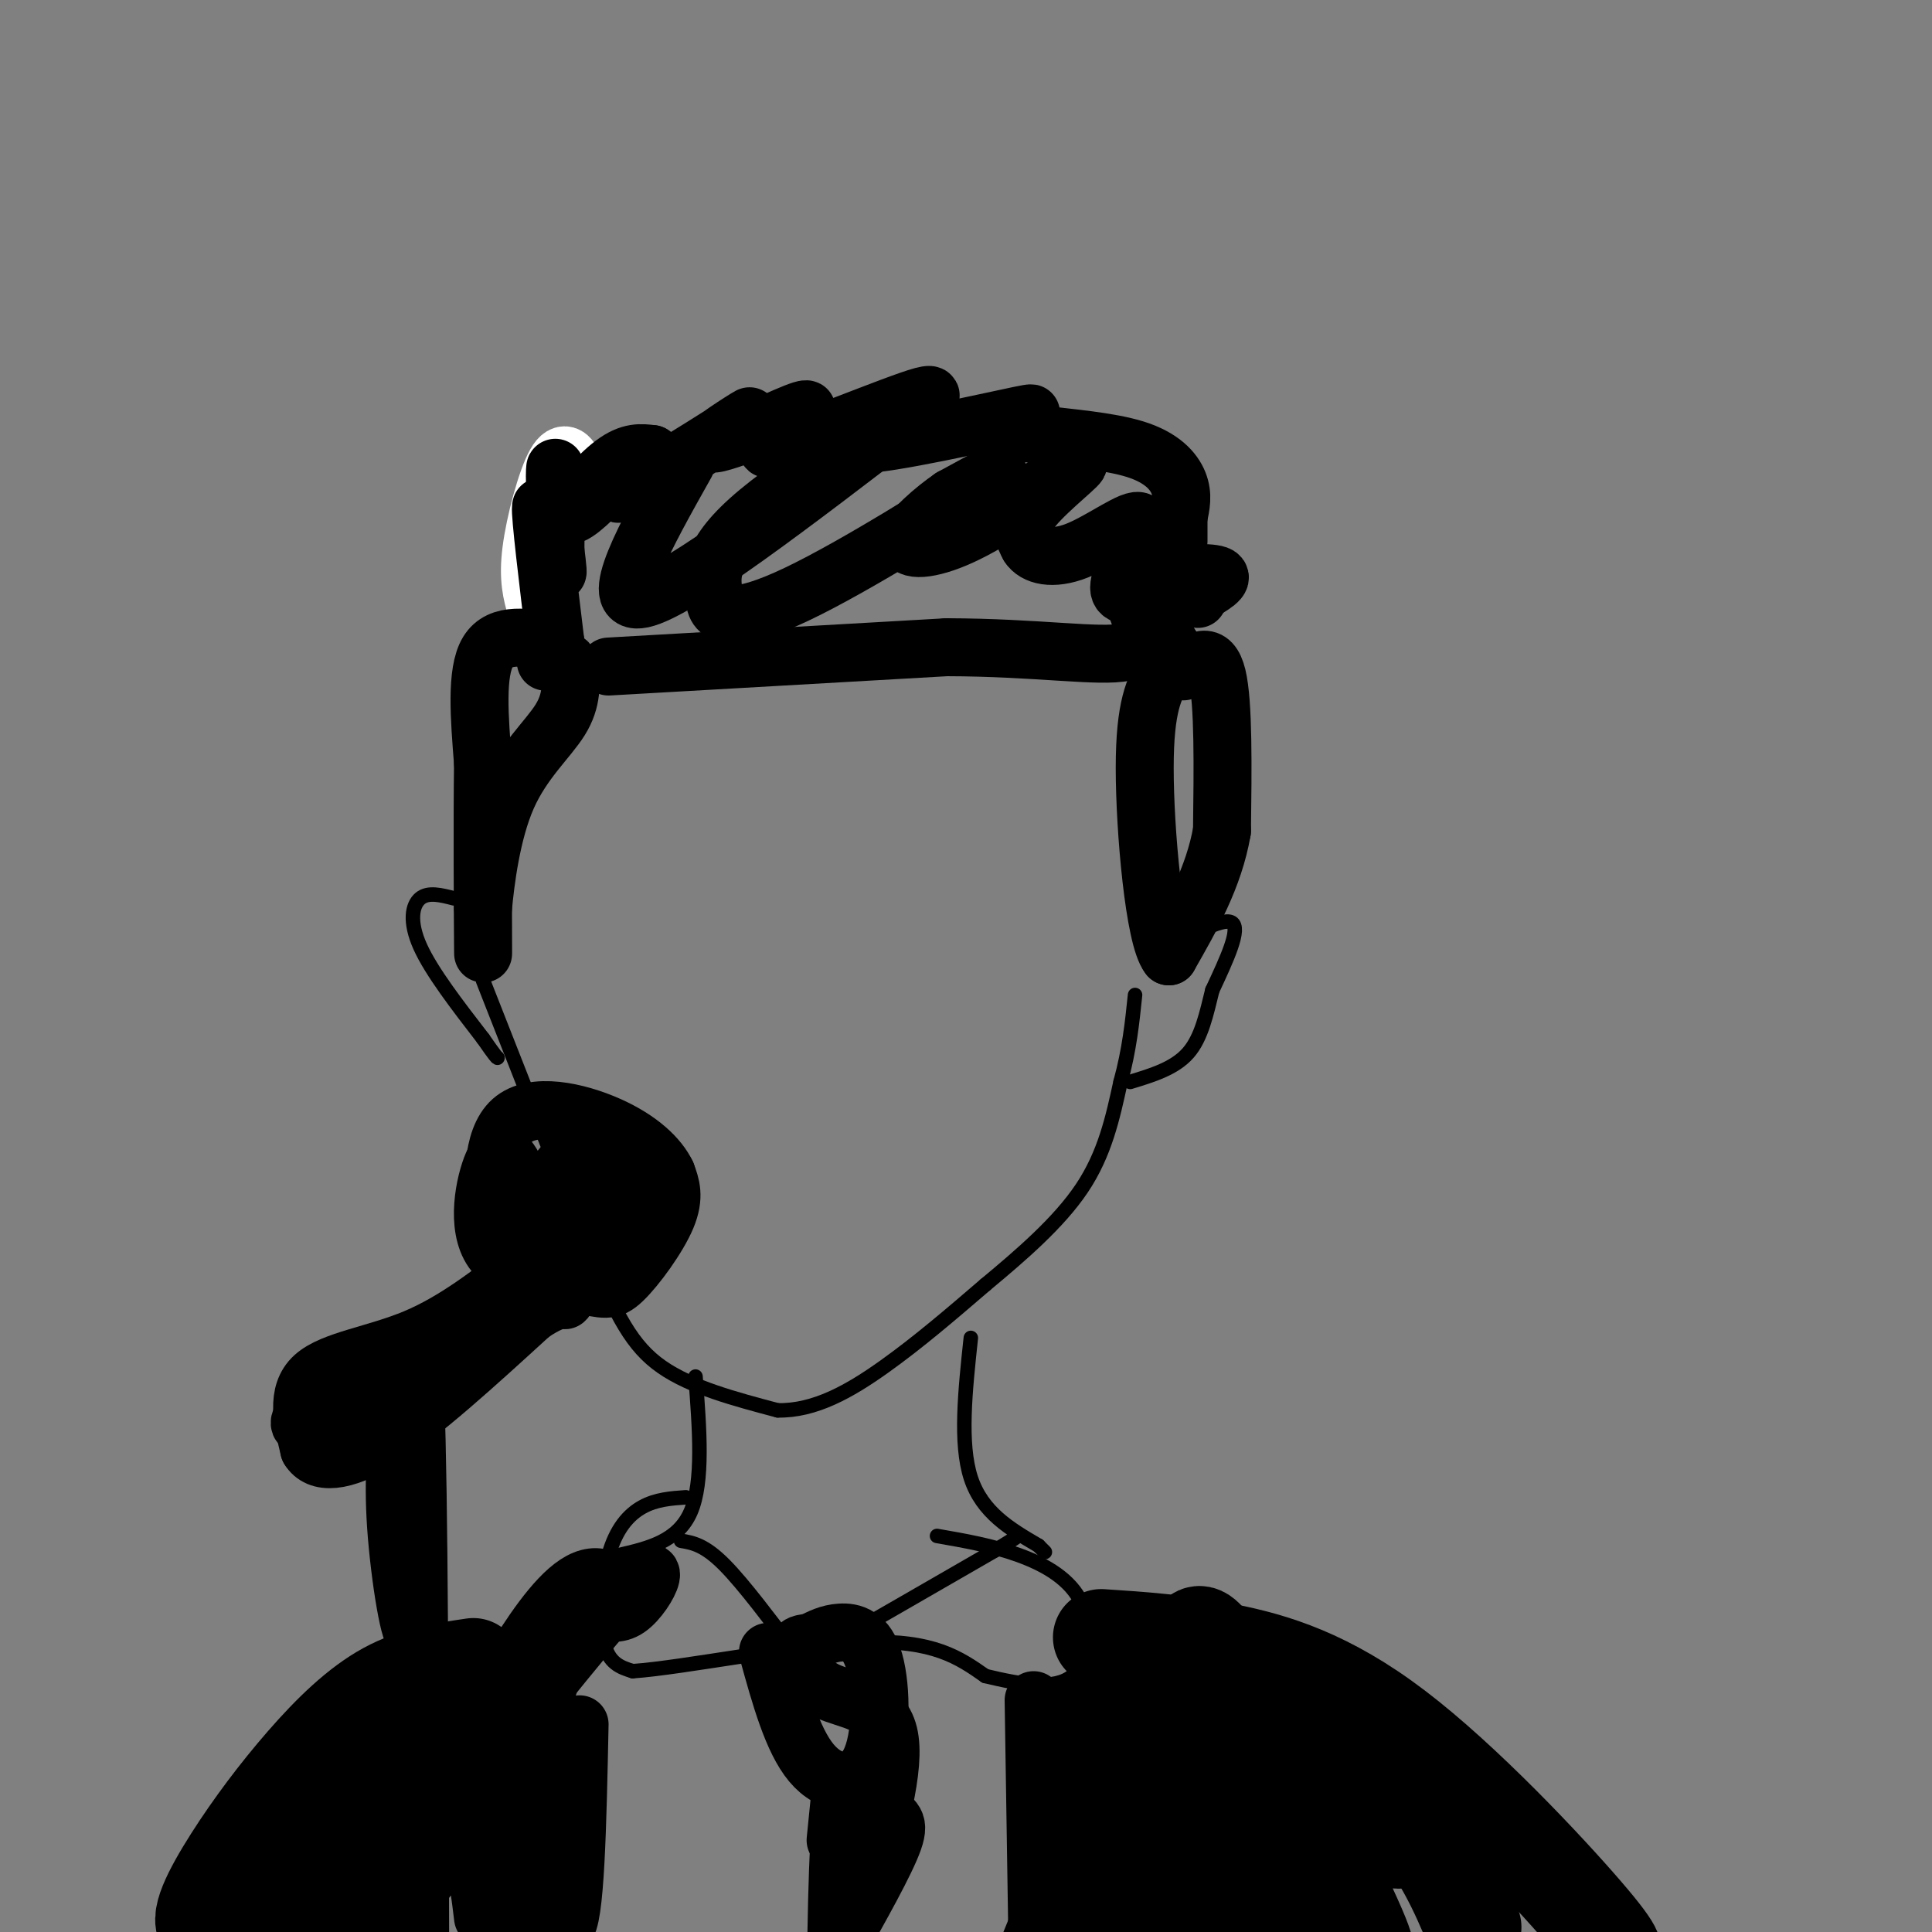<svg viewBox='0 0 400 400' version='1.1' xmlns='http://www.w3.org/2000/svg' xmlns:xlink='http://www.w3.org/1999/xlink'><rect x="0" y="0" width="400" height="400" fill="#808080" stroke="none"/><g fill='none' stroke='rgb(255,255,255)' stroke-width='12' stroke-linecap='round' stroke-linejoin='round'><path d='M111,126c-0.875,-3.048 -1.750,-6.095 -1,-12c0.750,-5.905 3.125,-14.667 5,-18c1.875,-3.333 3.250,-1.238 4,1c0.750,2.238 0.875,4.619 1,7'/></g>
<g fill='none' stroke='rgb(0,0,0)' stroke-width='12' stroke-linecap='round' stroke-linejoin='round'><path d='M115,133c-1.600,-13.222 -3.200,-26.444 -3,-28c0.200,-1.556 2.200,8.556 3,12c0.800,3.444 0.400,0.222 0,-3'/><path d='M115,114c0.036,-4.893 0.125,-15.625 0,-17c-0.125,-1.375 -0.464,6.607 1,9c1.464,2.393 4.732,-0.804 8,-4'/><path d='M124,102c-0.274,0.571 -4.958,4.000 -5,3c-0.042,-1.000 4.560,-6.429 8,-9c3.440,-2.571 5.720,-2.286 8,-2'/><path d='M135,94c-1.751,2.478 -10.129,9.675 -6,8c4.129,-1.675 20.766,-12.220 25,-15c4.234,-2.780 -3.933,2.206 -6,4c-2.067,1.794 1.967,0.397 6,-1'/><path d='M154,90c4.833,-1.979 13.914,-6.427 13,-5c-0.914,1.427 -11.823,8.730 -7,8c4.823,-0.730 25.378,-9.494 31,-11c5.622,-1.506 -3.689,4.247 -13,10'/><path d='M178,92c5.726,0.095 26.542,-4.667 33,-6c6.458,-1.333 -1.440,0.762 -3,2c-1.560,1.238 3.220,1.619 8,2'/><path d='M216,90c5.000,0.655 13.500,1.292 19,3c5.500,1.708 8.000,4.488 9,7c1.000,2.512 0.500,4.756 0,7'/><path d='M244,107c0.000,2.000 0.000,3.500 0,5'/><path d='M126,138c0.000,0.000 70.000,-4.000 70,-4'/><path d='M196,134c19.022,0.044 31.578,2.156 37,1c5.422,-1.156 3.711,-5.578 2,-10'/><path d='M235,125c0.667,-2.667 1.333,-4.333 2,-6'/><path d='M142,96c-8.333,14.833 -16.667,29.667 -9,28c7.667,-1.667 31.333,-19.833 55,-38'/><path d='M188,86c2.067,-2.267 -20.267,11.067 -31,20c-10.733,8.933 -9.867,13.467 -9,18'/><path d='M148,124c0.048,3.964 4.667,4.875 17,-1c12.333,-5.875 32.381,-18.536 39,-23c6.619,-4.464 -0.190,-0.732 -7,3'/><path d='M197,103c-3.488,2.381 -8.708,6.833 -9,9c-0.292,2.167 4.345,2.048 11,-1c6.655,-3.048 15.327,-9.024 24,-15'/><path d='M223,96c1.778,-0.689 -5.778,5.089 -9,9c-3.222,3.911 -2.111,5.956 -1,8'/><path d='M213,113c1.249,2.010 4.871,3.033 10,1c5.129,-2.033 11.766,-7.124 13,-6c1.234,1.124 -2.933,8.464 -4,12c-1.067,3.536 0.967,3.268 3,3'/><path d='M235,123c2.000,2.667 5.500,7.833 9,13'/><path d='M237,119c6.583,-0.333 13.167,-0.667 15,0c1.833,0.667 -1.083,2.333 -4,4'/><path d='M248,123c-0.667,0.833 -0.333,0.917 0,1'/><path d='M115,133c-5.750,-1.083 -11.500,-2.167 -14,2c-2.500,4.167 -1.750,13.583 -1,23'/><path d='M100,158c-0.156,12.111 -0.044,30.889 0,37c0.044,6.111 0.022,-0.444 0,-7'/><path d='M100,188c0.500,-5.464 1.750,-15.625 5,-23c3.250,-7.375 8.500,-11.964 11,-16c2.500,-4.036 2.250,-7.518 2,-11'/><path d='M118,138c-0.500,-2.000 -2.750,-1.500 -5,-1'/><path d='M245,139c2.833,-2.250 5.667,-4.500 7,1c1.333,5.500 1.167,18.750 1,32'/><path d='M253,172c-1.667,9.667 -6.333,17.833 -11,26'/><path d='M242,198c-3.000,-3.733 -5.000,-26.067 -5,-39c-0.000,-12.933 2.000,-16.467 4,-20'/><path d='M241,139c0.833,-4.333 0.917,-5.167 1,-6'/></g>
<g fill='none' stroke='rgb(0,0,0)' stroke-width='3' stroke-linecap='round' stroke-linejoin='round'><path d='M100,203c0.000,0.000 22.000,56.000 22,56'/><path d='M122,259c5.689,13.644 8.911,19.756 15,24c6.089,4.244 15.044,6.622 24,9'/><path d='M161,292c7.689,0.156 14.911,-3.956 22,-9c7.089,-5.044 14.044,-11.022 21,-17'/><path d='M204,266c7.356,-6.111 15.244,-12.889 20,-20c4.756,-7.111 6.378,-14.556 8,-22'/><path d='M232,224c1.833,-6.667 2.417,-12.333 3,-18'/><path d='M94,186c-2.667,-0.689 -5.333,-1.378 -7,0c-1.667,1.378 -2.333,4.822 0,10c2.333,5.178 7.667,12.089 13,19'/><path d='M100,215c2.667,3.833 2.833,3.917 3,4'/><path d='M239,198c7.000,-4.083 14.000,-8.167 16,-7c2.000,1.167 -1.000,7.583 -4,14'/><path d='M251,205c-1.200,4.800 -2.200,9.800 -5,13c-2.800,3.200 -7.400,4.600 -12,6'/></g>
<g fill='none' stroke='rgb(0,0,0)' stroke-width='12' stroke-linecap='round' stroke-linejoin='round'><path d='M106,241c-1.198,-1.842 -2.397,-3.684 -4,0c-1.603,3.684 -3.612,12.893 0,18c3.612,5.107 12.844,6.111 18,7c5.156,0.889 6.234,1.662 9,-1c2.766,-2.662 7.219,-8.761 9,-13c1.781,-4.239 0.891,-6.620 0,-9'/><path d='M138,243c-1.569,-3.316 -5.493,-7.105 -12,-10c-6.507,-2.895 -15.598,-4.895 -20,-1c-4.402,3.895 -4.115,13.684 -3,19c1.115,5.316 3.057,6.158 5,7'/><path d='M108,258c5.051,1.530 15.179,1.855 20,0c4.821,-1.855 4.336,-5.889 4,-9c-0.336,-3.111 -0.523,-5.298 -2,-7c-1.477,-1.702 -4.244,-2.920 -7,-3c-2.756,-0.080 -5.502,0.977 -7,3c-1.498,2.023 -1.749,5.011 -2,8'/><path d='M114,250c0.711,2.663 3.490,5.322 6,7c2.510,1.678 4.751,2.377 7,1c2.249,-1.377 4.506,-4.829 5,-8c0.494,-3.171 -0.774,-6.060 -3,-7c-2.226,-0.940 -5.411,0.068 -7,2c-1.589,1.932 -1.582,4.790 0,6c1.582,1.210 4.738,0.774 6,0c1.262,-0.774 0.631,-1.887 0,-3'/><path d='M128,248c0.267,-1.533 0.933,-3.867 0,-4c-0.933,-0.133 -3.467,1.933 -6,4'/><path d='M109,262c-7.400,5.778 -14.800,11.556 -23,15c-8.200,3.444 -17.200,4.556 -21,8c-3.800,3.444 -2.400,9.222 -1,15'/><path d='M64,300c1.800,3.044 6.800,3.156 15,-2c8.200,-5.156 19.600,-15.578 31,-26'/><path d='M110,272c6.452,-4.345 7.083,-2.208 7,-3c-0.083,-0.792 -0.881,-4.512 -10,-1c-9.119,3.512 -26.560,14.256 -44,25'/><path d='M63,293c-4.333,4.333 6.833,2.667 18,1'/><path d='M81,294c3.850,0.662 4.475,1.817 5,12c0.525,10.183 0.949,29.396 0,32c-0.949,2.604 -3.271,-11.399 -4,-22c-0.729,-10.601 0.136,-17.801 1,-25'/><path d='M83,291c0.778,-9.222 2.222,-19.778 3,-1c0.778,18.778 0.889,66.889 1,115'/></g>
<g fill='none' stroke='rgb(0,0,0)' stroke-width='3' stroke-linecap='round' stroke-linejoin='round'><path d='M144,285c0.833,10.917 1.667,21.833 -1,28c-2.667,6.167 -8.833,7.583 -15,9'/><path d='M201,277c-1.167,10.917 -2.333,21.833 0,29c2.333,7.167 8.167,10.583 14,14'/><path d='M215,320c2.333,2.333 1.167,1.167 0,0'/><path d='M141,319c2.435,0.417 4.869,0.833 9,5c4.131,4.167 9.958,12.083 13,16c3.042,3.917 3.298,3.833 10,0c6.702,-3.833 19.851,-11.417 33,-19'/><path d='M206,321c6.167,-3.667 5.083,-3.333 4,-3'/><path d='M142,310c-3.077,0.214 -6.155,0.429 -9,2c-2.845,1.571 -5.458,4.500 -7,10c-1.542,5.500 -2.012,13.571 -1,18c1.012,4.429 3.506,5.214 6,6'/><path d='M131,346c10.489,-0.711 33.711,-5.489 48,-6c14.289,-0.511 19.644,3.244 25,7'/><path d='M204,347c7.670,1.845 14.344,2.959 18,0c3.656,-2.959 4.292,-9.989 2,-15c-2.292,-5.011 -7.512,-8.003 -13,-10c-5.488,-1.997 -11.244,-2.998 -17,-4'/></g>
<g fill='none' stroke='rgb(0,0,0)' stroke-width='12' stroke-linecap='round' stroke-linejoin='round'><path d='M159,342c2.522,9.136 5.043,18.271 9,23c3.957,4.729 9.349,5.051 12,0c2.651,-5.051 2.560,-15.475 1,-21c-1.560,-5.525 -4.589,-6.150 -7,-6c-2.411,0.150 -4.206,1.075 -6,2'/><path d='M168,340c-1.745,0.316 -3.107,0.105 -3,2c0.107,1.895 1.683,5.895 6,8c4.317,2.105 11.376,2.316 13,9c1.624,6.684 -2.188,19.842 -6,33'/><path d='M178,392c-2.000,7.833 -4.000,10.917 -6,14'/><path d='M173,404c5.214,-9.268 10.429,-18.536 12,-23c1.571,-4.464 -0.500,-4.125 -3,-7c-2.500,-2.875 -5.429,-8.964 -7,-3c-1.571,5.964 -1.786,23.982 -2,42'/><path d='M173,381c0.000,0.000 1.000,-10.000 1,-10'/><path d='M214,352c0.000,0.000 1.000,64.000 1,64'/><path d='M213,403c3.167,-7.750 6.333,-15.500 8,-24c1.667,-8.500 1.833,-17.750 2,-27'/><path d='M120,357c-0.422,20.578 -0.844,41.156 -3,42c-2.156,0.844 -6.044,-18.044 -6,-32c0.044,-13.956 4.022,-22.978 8,-32'/><path d='M119,335c3.071,-4.310 6.750,0.917 11,-2c4.250,-2.917 9.071,-13.976 -2,-2c-11.071,11.976 -38.036,46.988 -65,82'/><path d='M77,391c2.324,-8.068 4.647,-16.137 14,-26c9.353,-9.863 25.735,-21.521 32,-29c6.265,-7.479 2.411,-10.778 -2,-9c-4.411,1.778 -9.380,8.632 -14,16c-4.620,7.368 -8.891,15.248 -10,20c-1.109,4.752 0.946,6.376 3,8'/><path d='M100,371c1.756,2.400 4.644,4.400 6,10c1.356,5.600 1.178,14.800 1,24'/><path d='M100,397c-1.000,-8.333 -2.000,-16.667 -7,-13c-5.000,3.667 -14.000,19.333 -23,35'/></g>
<g fill='none' stroke='rgb(0,0,0)' stroke-width='20' stroke-linecap='round' stroke-linejoin='round'><path d='M228,339c8.161,0.536 16.321,1.071 26,3c9.679,1.929 20.875,5.250 35,16c14.125,10.750 31.179,28.929 39,38c7.821,9.071 6.411,9.036 5,9'/><path d='M233,404c-4.089,-2.089 -8.179,-4.179 -8,-4c0.179,0.179 4.625,2.625 5,-7c0.375,-9.625 -3.321,-31.321 -2,-35c1.321,-3.679 7.661,10.661 14,25'/><path d='M242,383c4.107,10.893 7.375,25.625 4,15c-3.375,-10.625 -13.393,-46.607 -13,-52c0.393,-5.393 11.196,19.804 22,45'/><path d='M255,391c4.135,8.375 3.471,6.812 2,5c-1.471,-1.812 -3.751,-3.872 -6,-15c-2.249,-11.128 -4.469,-31.323 -4,-39c0.469,-7.677 3.626,-2.836 11,11c7.374,13.836 18.964,36.667 23,46c4.036,9.333 0.518,5.166 -3,1'/><path d='M278,400c-4.285,-5.408 -13.499,-19.429 -20,-29c-6.501,-9.571 -10.289,-14.692 -2,-10c8.289,4.692 28.654,19.198 33,20c4.346,0.802 -7.327,-12.099 -19,-25'/><path d='M270,356c1.089,-0.733 13.311,9.933 21,19c7.689,9.067 10.844,16.533 14,24'/><path d='M98,345c-6.067,0.896 -12.134,1.793 -18,5c-5.866,3.207 -11.531,8.726 -17,15c-5.469,6.274 -10.742,13.305 -15,20c-4.258,6.695 -7.502,13.056 -5,14c2.502,0.944 10.751,-3.528 19,-8'/><path d='M62,391c10.226,-8.595 26.292,-26.083 27,-31c0.708,-4.917 -13.940,2.738 -16,6c-2.060,3.262 8.470,2.131 19,1'/><path d='M92,367c2.500,-0.667 -0.750,-2.833 -4,-5'/></g>
</svg>